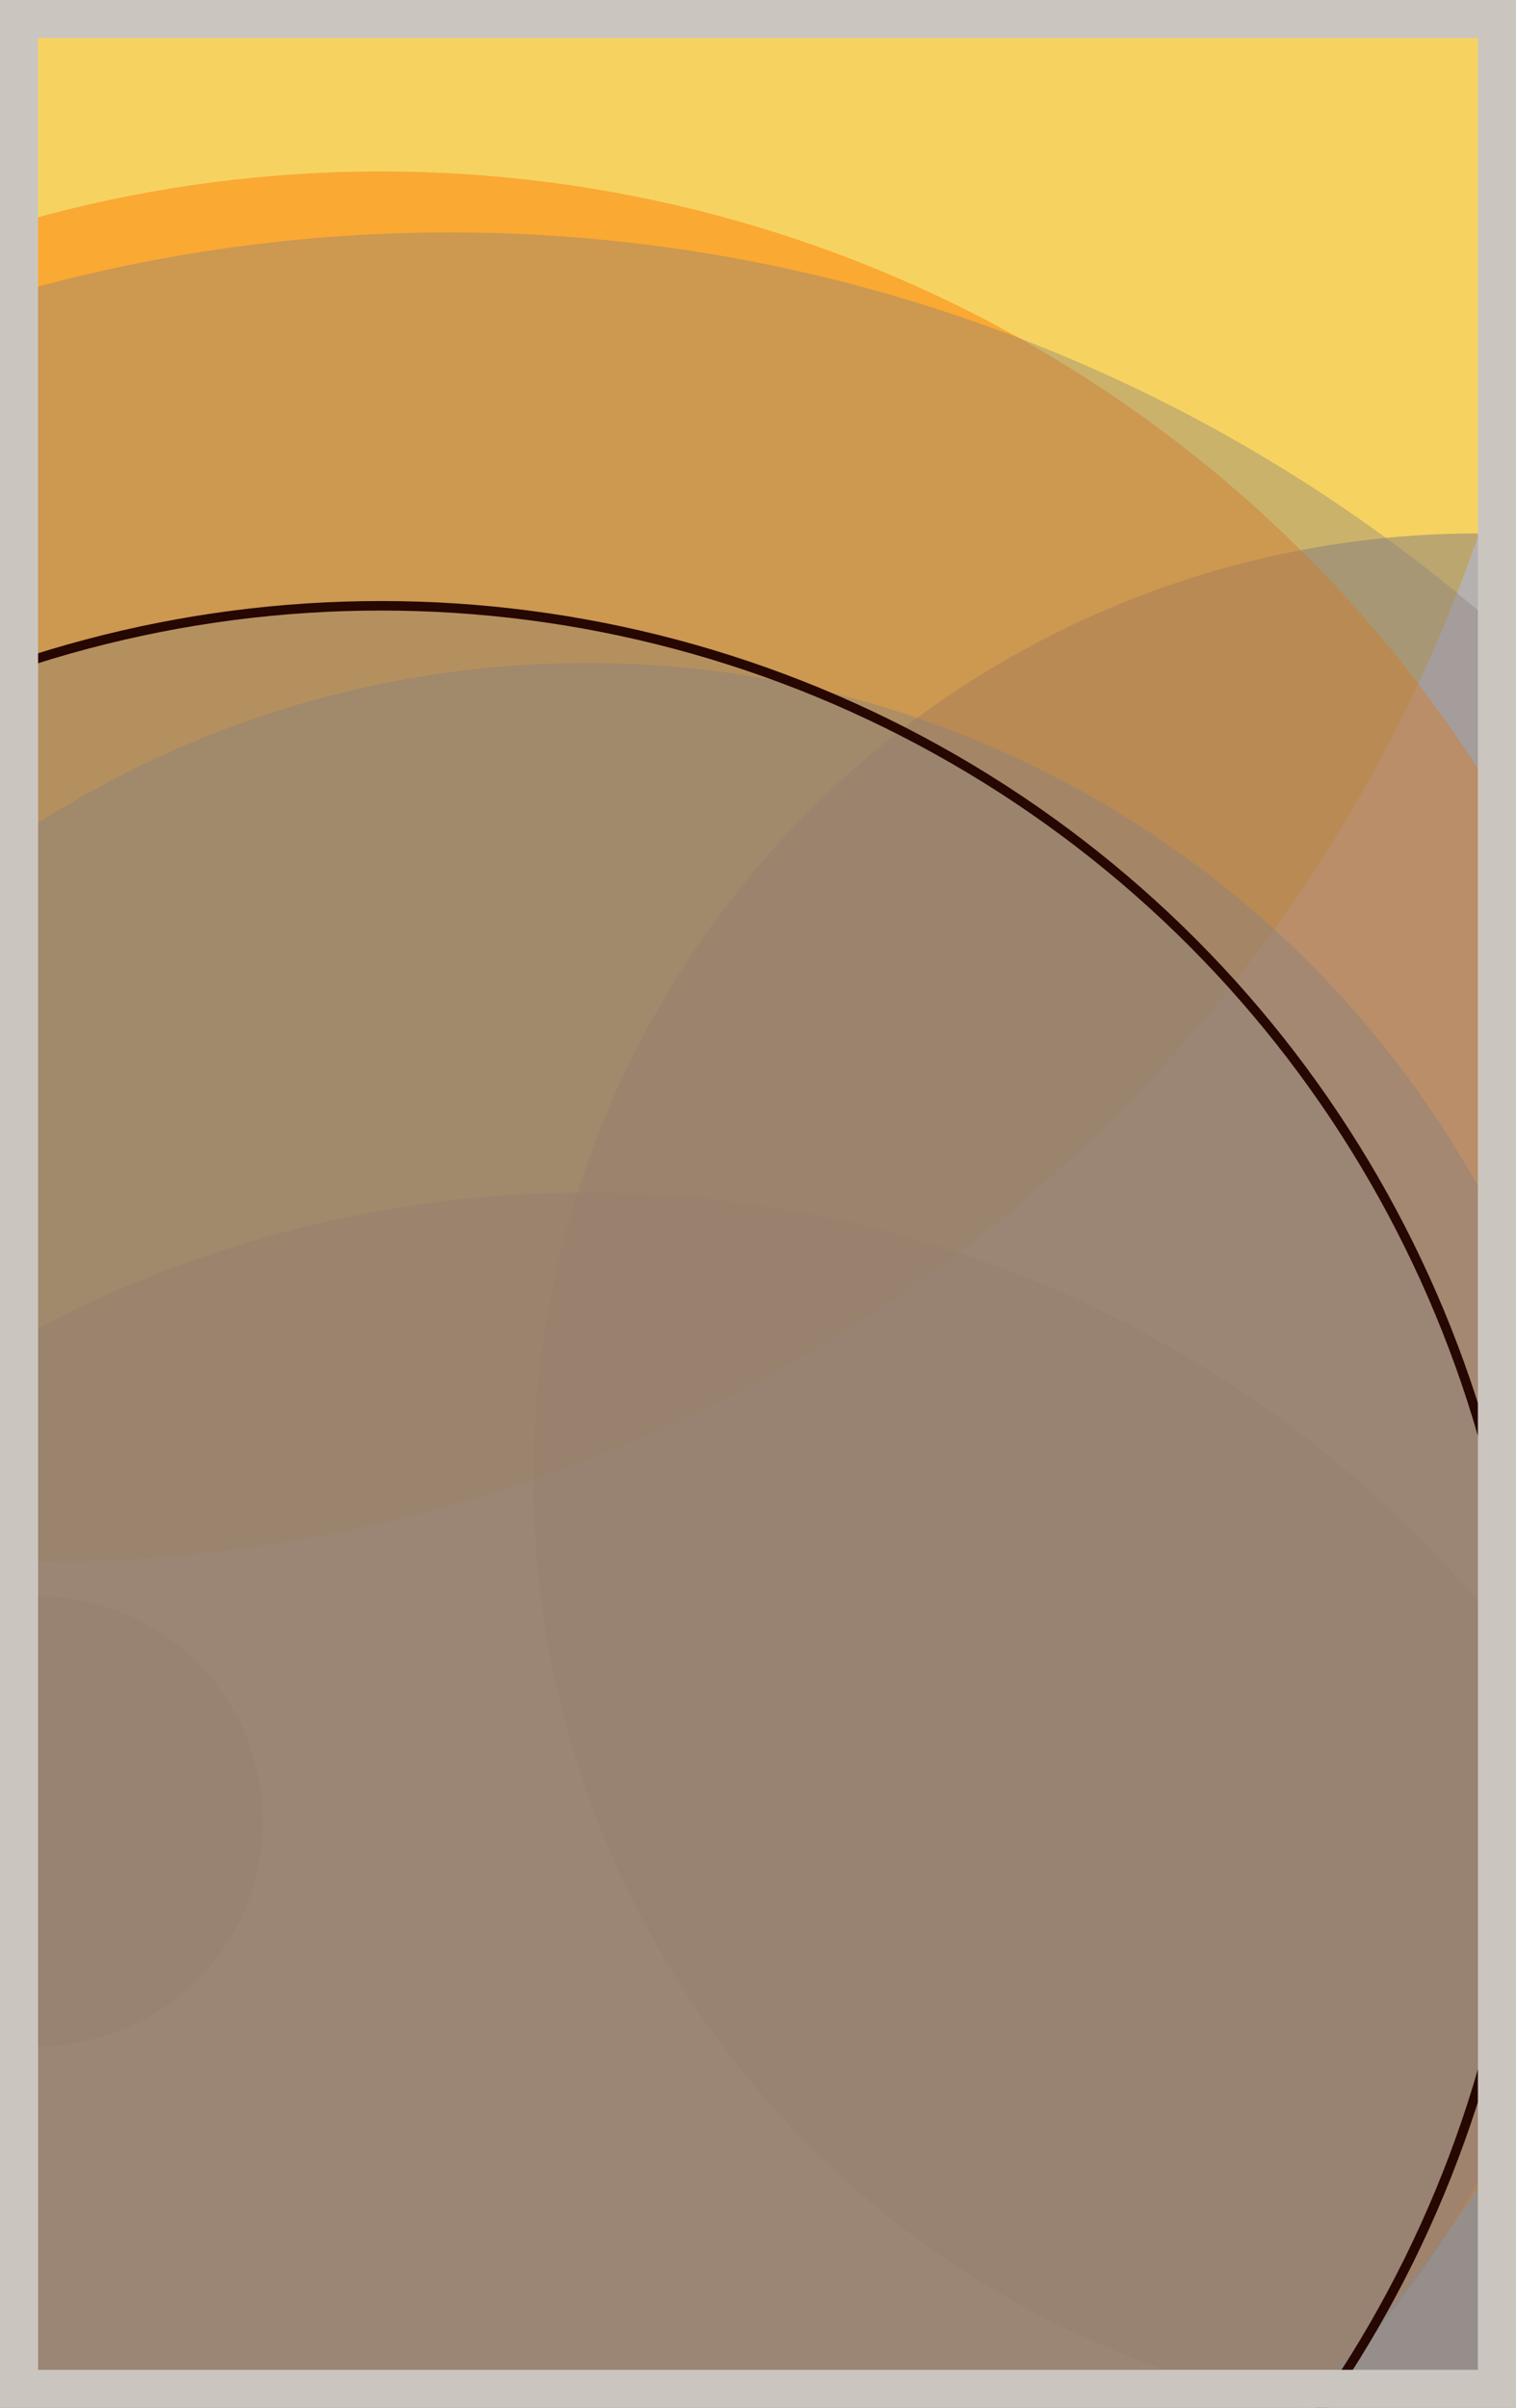 <svg width="398" height="632" viewBox="0 0 398 632" fill="none" xmlns="http://www.w3.org/2000/svg"><rect x="0" y="0" width="398" height="632" fill="#e9ecef"/><circle cx="10" cy="10" r="400" fill="#FFC300" fill-opacity="0.6"><animate attributeName="r" values="400;2;400" dur="21.2" repeatCount="indefinite" /></circle><circle cx="388" cy="388" r="248" fill="#8A817C" fill-opacity="0.55"><animate attributeName="r" values="248;2;248" dur="18.8" repeatCount="indefinite" /></circle><circle cx="154" cy="622" r="309" fill="#8A817C" fill-opacity="0.53"><animate attributeName="r" values="309;2;309" dur="17.2" repeatCount="indefinite" /></circle><circle cx="10" cy="478" r="59" fill="#8A817C" fill-opacity="0.50"><animate attributeName="r" values="59;2;59" dur="16.4" repeatCount="indefinite" /></circle><circle cx="100" cy="388" r="343" fill="#FF7900" fill-opacity="0.47"><animate attributeName="r" values="343;2;343" dur="14.8" repeatCount="indefinite" /></circle><circle cx="154" cy="442" r="268" fill="#8A817C" fill-opacity="0.45"><animate attributeName="r" values="268;2;268" dur="12.4" repeatCount="indefinite" /></circle><circle cx="118" cy="478" r="417" fill="#8A817C" fill-opacity="0.40"><animate attributeName="r" values="417;2;417" dur="11.6" repeatCount="indefinite" /></circle><circle cx="100" cy="460" r="301" fill="#8A817C" fill-opacity="0.35" stroke="#260701" stroke-width="2.5"><animate attributeName="r" values="301;2;301" dur="9.2" repeatCount="indefinite" /></circle><rect x="5" y="5" width="388" height="622" stroke="#cbc5bf" stroke-width="10"/></svg>